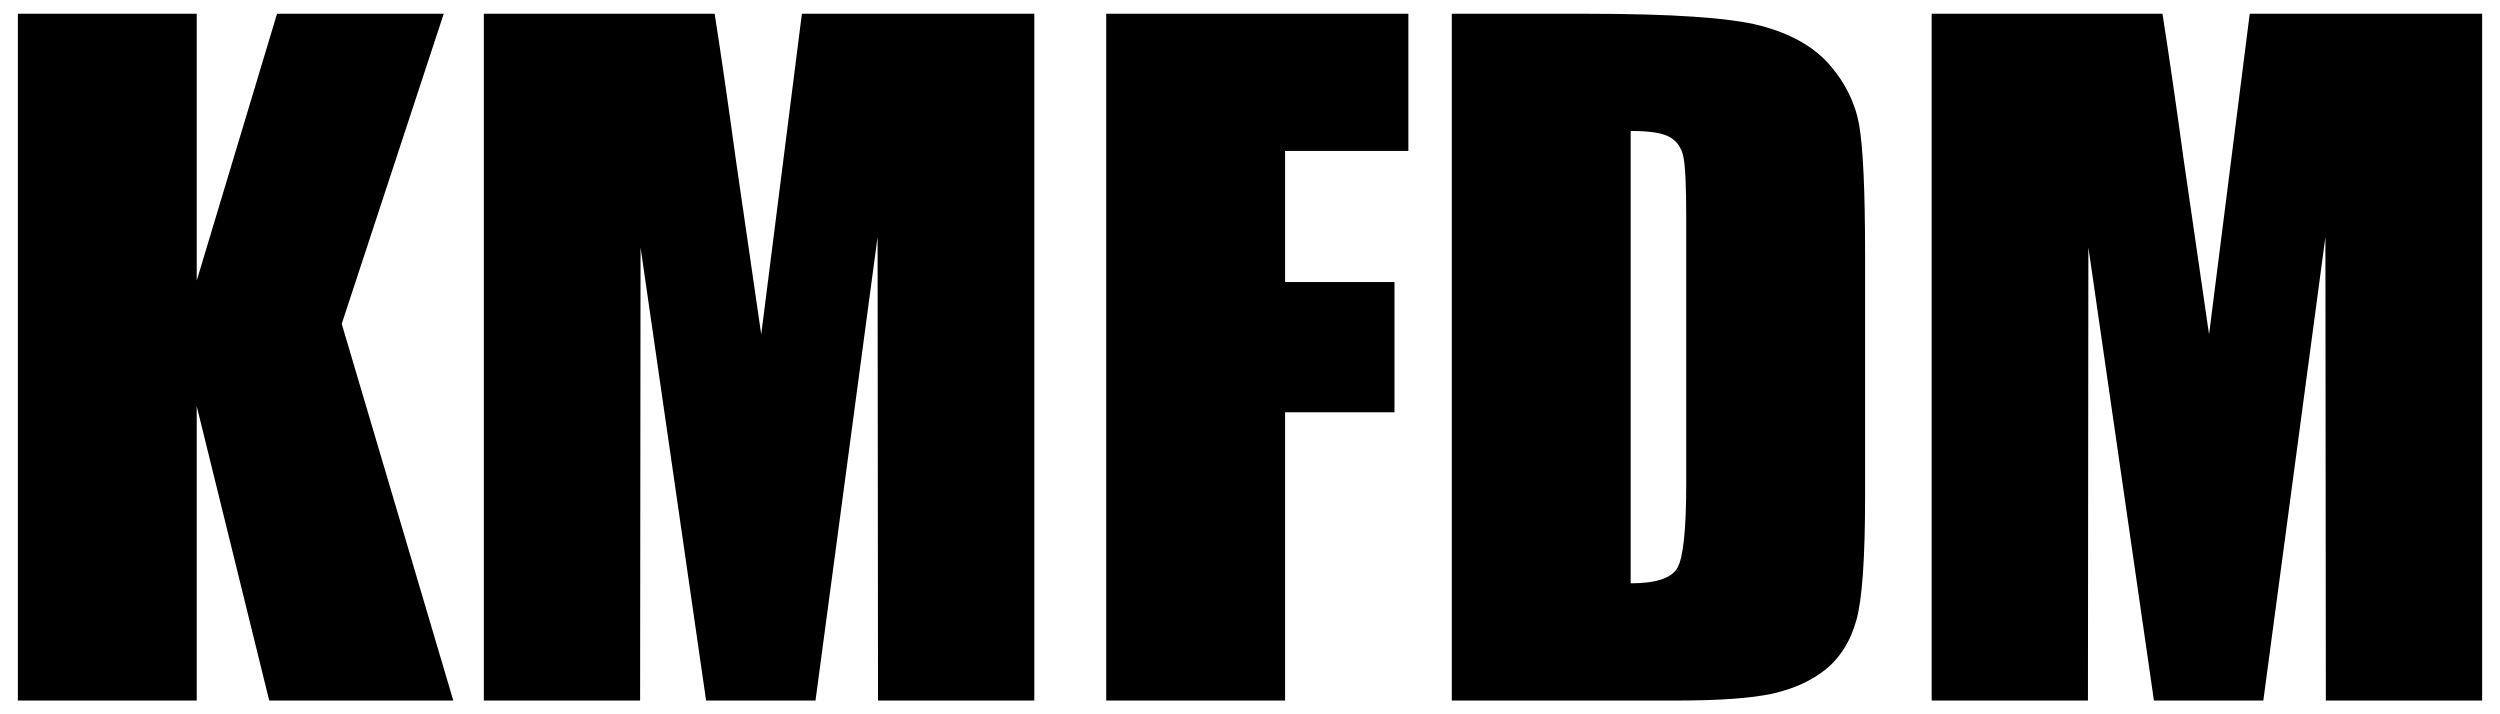 <?xml version="1.0" encoding="UTF-8"?>
<!DOCTYPE svg PUBLIC "-//W3C//DTD SVG 1.1//EN" "http://www.w3.org/Graphics/SVG/1.1/DTD/svg11.dtd">
<!-- Creator: CorelDRAW X8 -->
<svg xmlns="http://www.w3.org/2000/svg" xml:space="preserve" width="420px" height="120px" version="1.1" style="shape-rendering:geometricPrecision; text-rendering:geometricPrecision; image-rendering:optimizeQuality; fill-rule:evenodd; clip-rule:evenodd"
viewBox="0 0 42000000 11999764"
 xmlns:xlink="http://www.w3.org/1999/xlink">
 <defs>
  <style type="text/css">
   <![CDATA[
    .fil0 {fill:black;fill-rule:nonzero}
   ]]>
  </style>
 </defs>
 <g id="Слой_x0020_1">
  <polygon class="fil0" points="7454882,230787 5740984,5440748 7615394,11768976 4522913,11768976 3304961,6824055 3304961,11768976 300118,11768976 300118,230787 3304961,230787 3304961,4713780 4654252,230787 "/>
  <path id="1" class="fil0" d="M17376378 230787l0 11538189 -2625709 0 -7204 -7789370 -1043032 7789370 -1837913 0 -1101260 -7614330 -7323 7614330 -2625591 0 0 -11538189 3877678 0c109370,697678 228425,1519489 357283,2457874l425433 2929489 683150 -5387363 3904488 0z"/>
  <polygon id="2" class="fil0" points="18584646,230787 23660787,230787 23660787,2535472 21589488,2535472 21589488,4738110 23427402,4738110 23427402,6926102 21589488,6926102 21589488,11768976 18584646,11768976 "/>
  <path id="3" class="fil0" d="M24390236 230787l2243858 0c1446615,0 2426339,65670 2936812,199370 510590,133701 899527,352441 1164566,656339 265040,303898 432756,641811 498426,1013858 65551,374410 99685,1106103 99685,2200158l0 4040551c0,1035709 -48662,1728543 -145866,2076142 -97323,350197 -267520,624803 -508111,821811 -243189,196890 -542244,333071 -899527,413267 -355040,77835 -892323,116693 -1609488,116693l-3780355 0 0 -11538189zm3004843 1969252l0 7599685c425433,0 687992,-87519 785315,-260078 99567,-175040 148228,-646654 148228,-1417441l0 -4487835c0,-522638 -17008,-858189 -48661,-1006535 -34016,-148229 -106890,-255237 -226063,-323268 -116693,-70512 -335433,-104528 -658819,-104528z"/>
  <path id="4" class="fil0" d="M41699882 230787l0 11538189 -2625709 0 -7204 -7789370 -1043032 7789370 -1837913 0 -1101260 -7614330 -7323 7614330 -2625591 0 0 -11538189 3877678 0c109370,697678 228425,1519489 357283,2457874l425433 2929489 683150 -5387363 3904488 0z"/>
 </g>
</svg>
